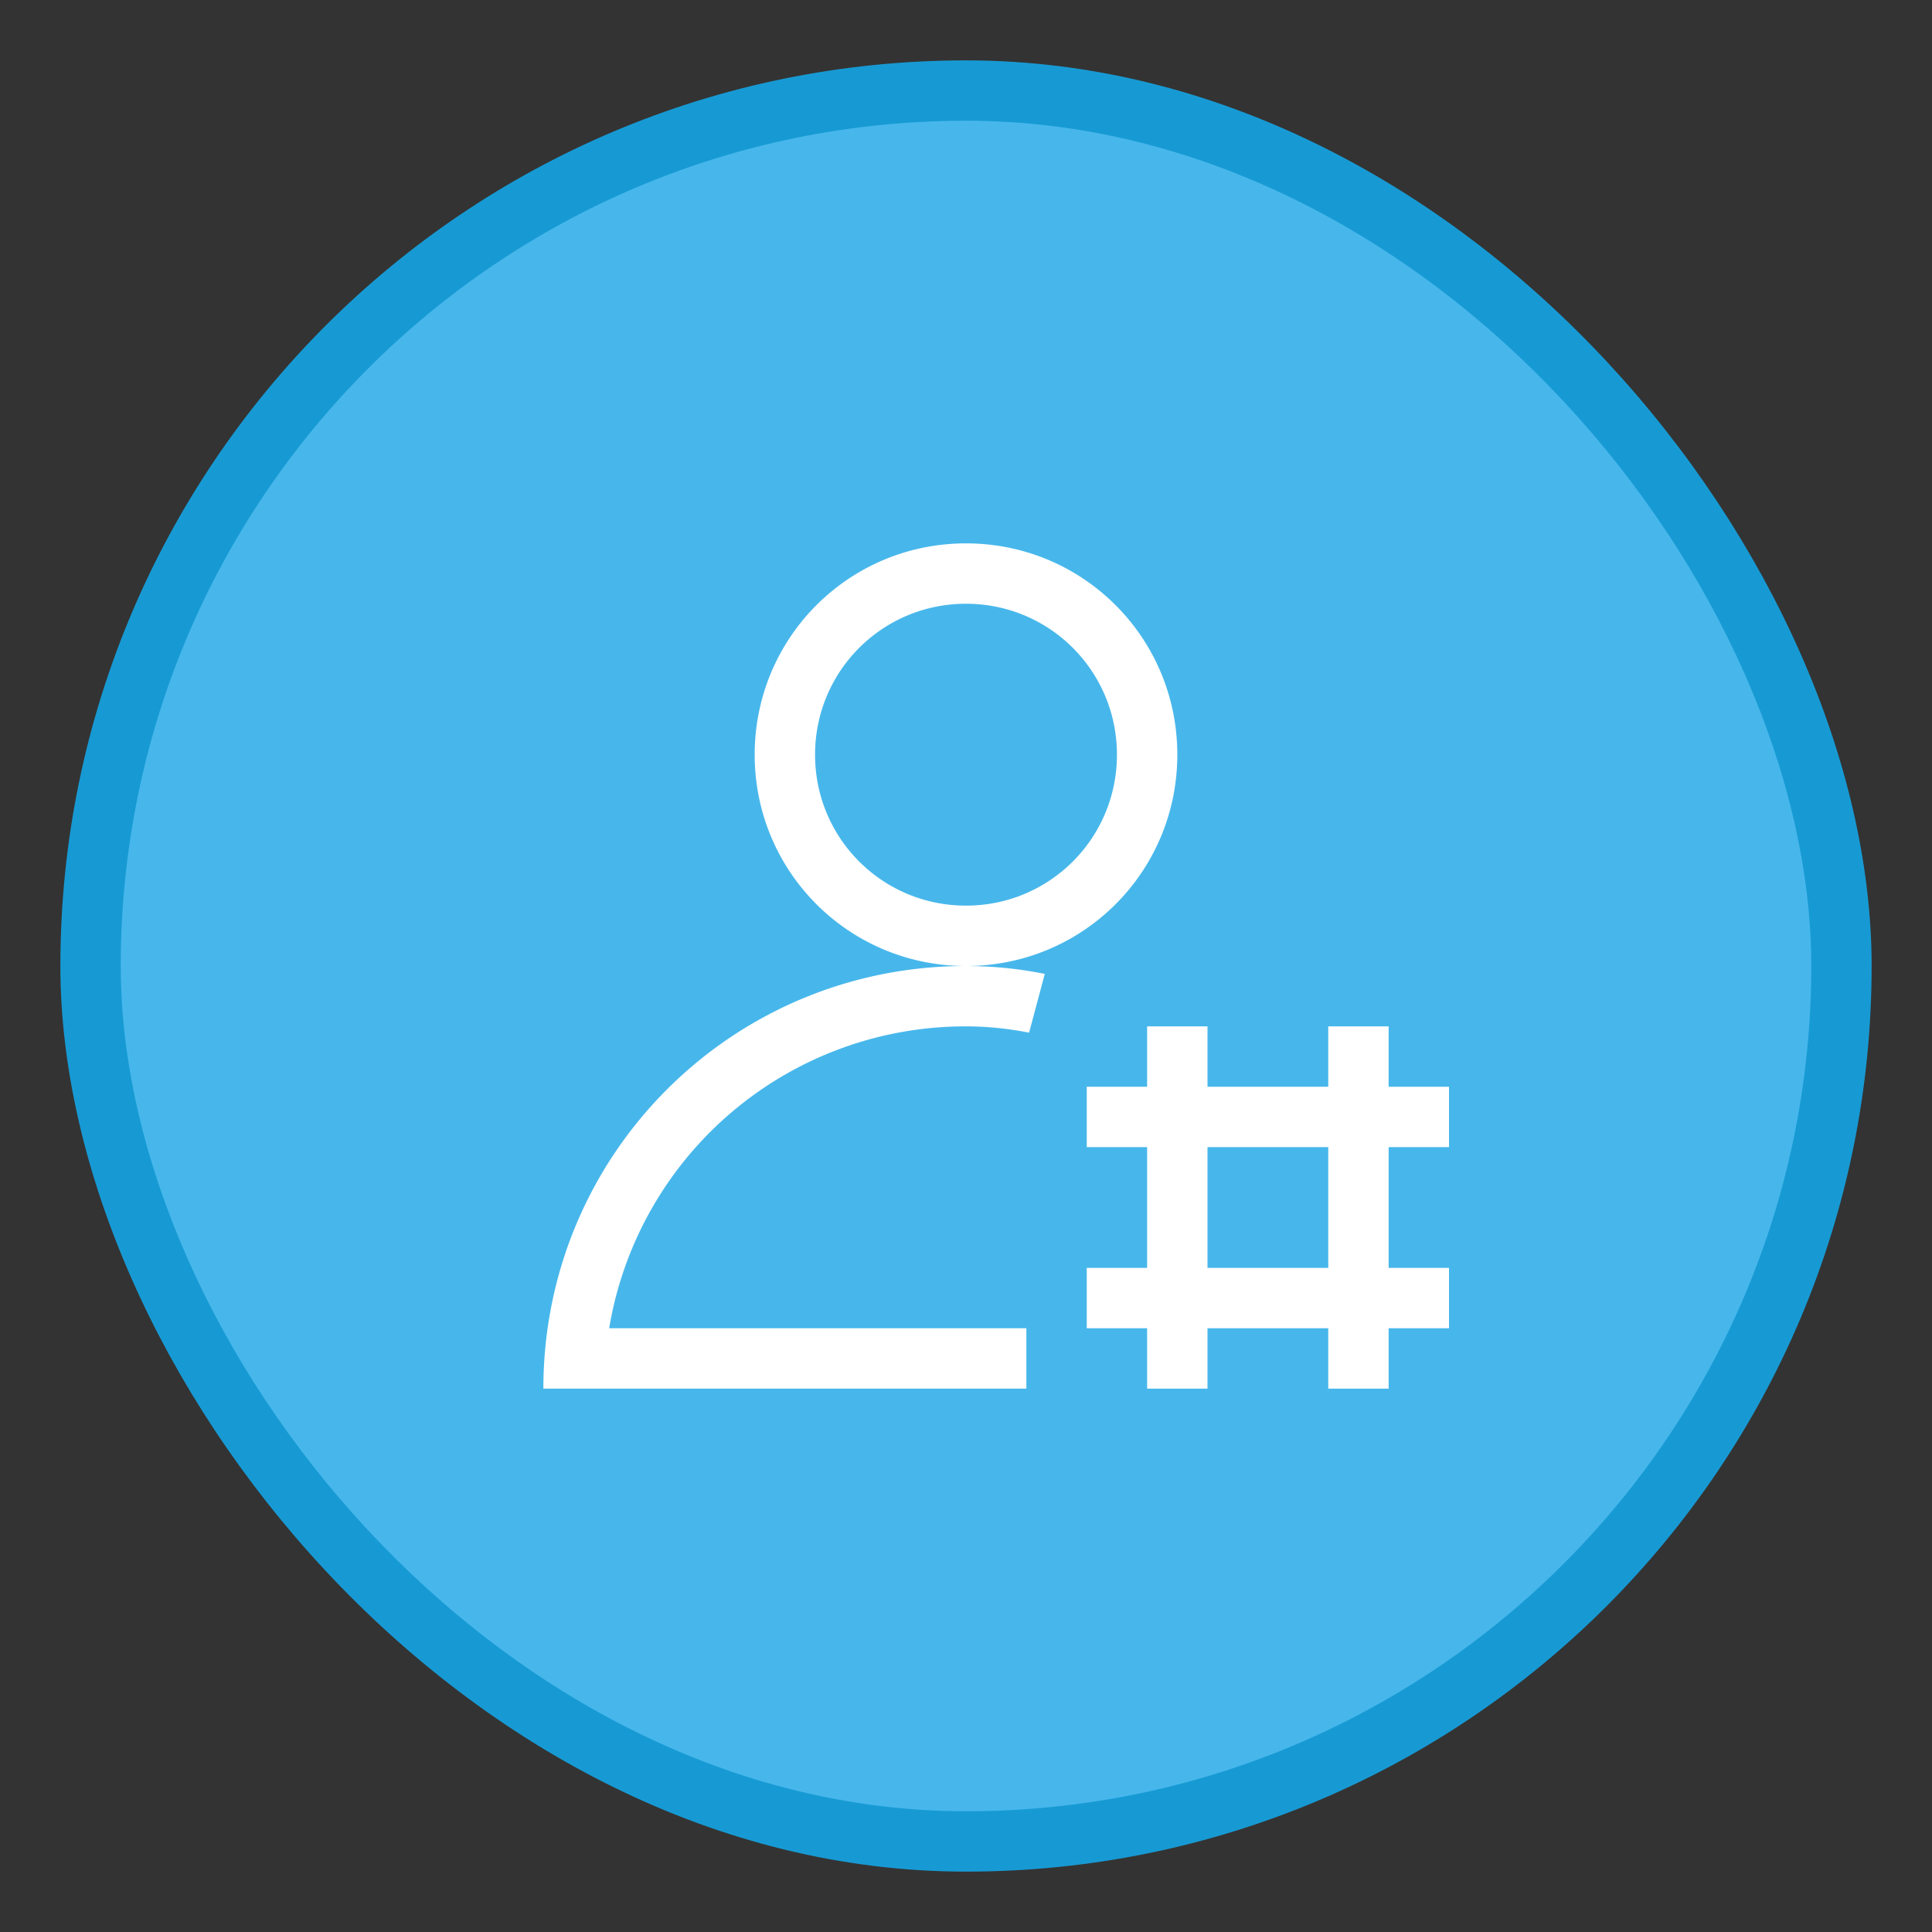 <svg width="32" height="32" version="1.1" xmlns="http://www.w3.org/2000/svg" xmlns:xlink="http://www.w3.org/1999/xlink">
 <rect width="100%" height="100%" fill="#333333" stroke="none"/>
 <rect x="1" y="1" width="30" height="30" rx="15" fill="#179ad4" stroke-width="1.071"/>
 <rect x="2" y="2" width="28" height="28" rx="14" fill="#47b7eb"/>
 <g fill="#fff">
  <path d="m16 9c-1.939 0-3.5 1.561-3.5 3.5s1.561 3.5 3.5 3.5 3.5-1.561 3.5-3.5-1.561-3.5-3.5-3.5zm0 7c-3.878 0-7 3.122-7 7h8v-1h-6.91a5.98 5.98 0 0 1 5.91-5c0.359 0 0.707 0.038 1.045 0.104l0.26-0.973a6.654 6.654 0 0 0-1.305-0.131zm0-6c1.385 0 2.5 1.115 2.5 2.5s-1.115 2.5-2.5 2.5-2.5-1.115-2.5-2.5 1.115-2.5 2.5-2.5z"/>
  <g stroke-width=".707">
   <path d="m22 17v6h1v-6z"/>
   <path d="m18 22h6v-1h-6zm0-3h6v-1h-6z"/>
   <path d="m19 17v6h1v-6z"/>
  </g>
 </g>
</svg>
